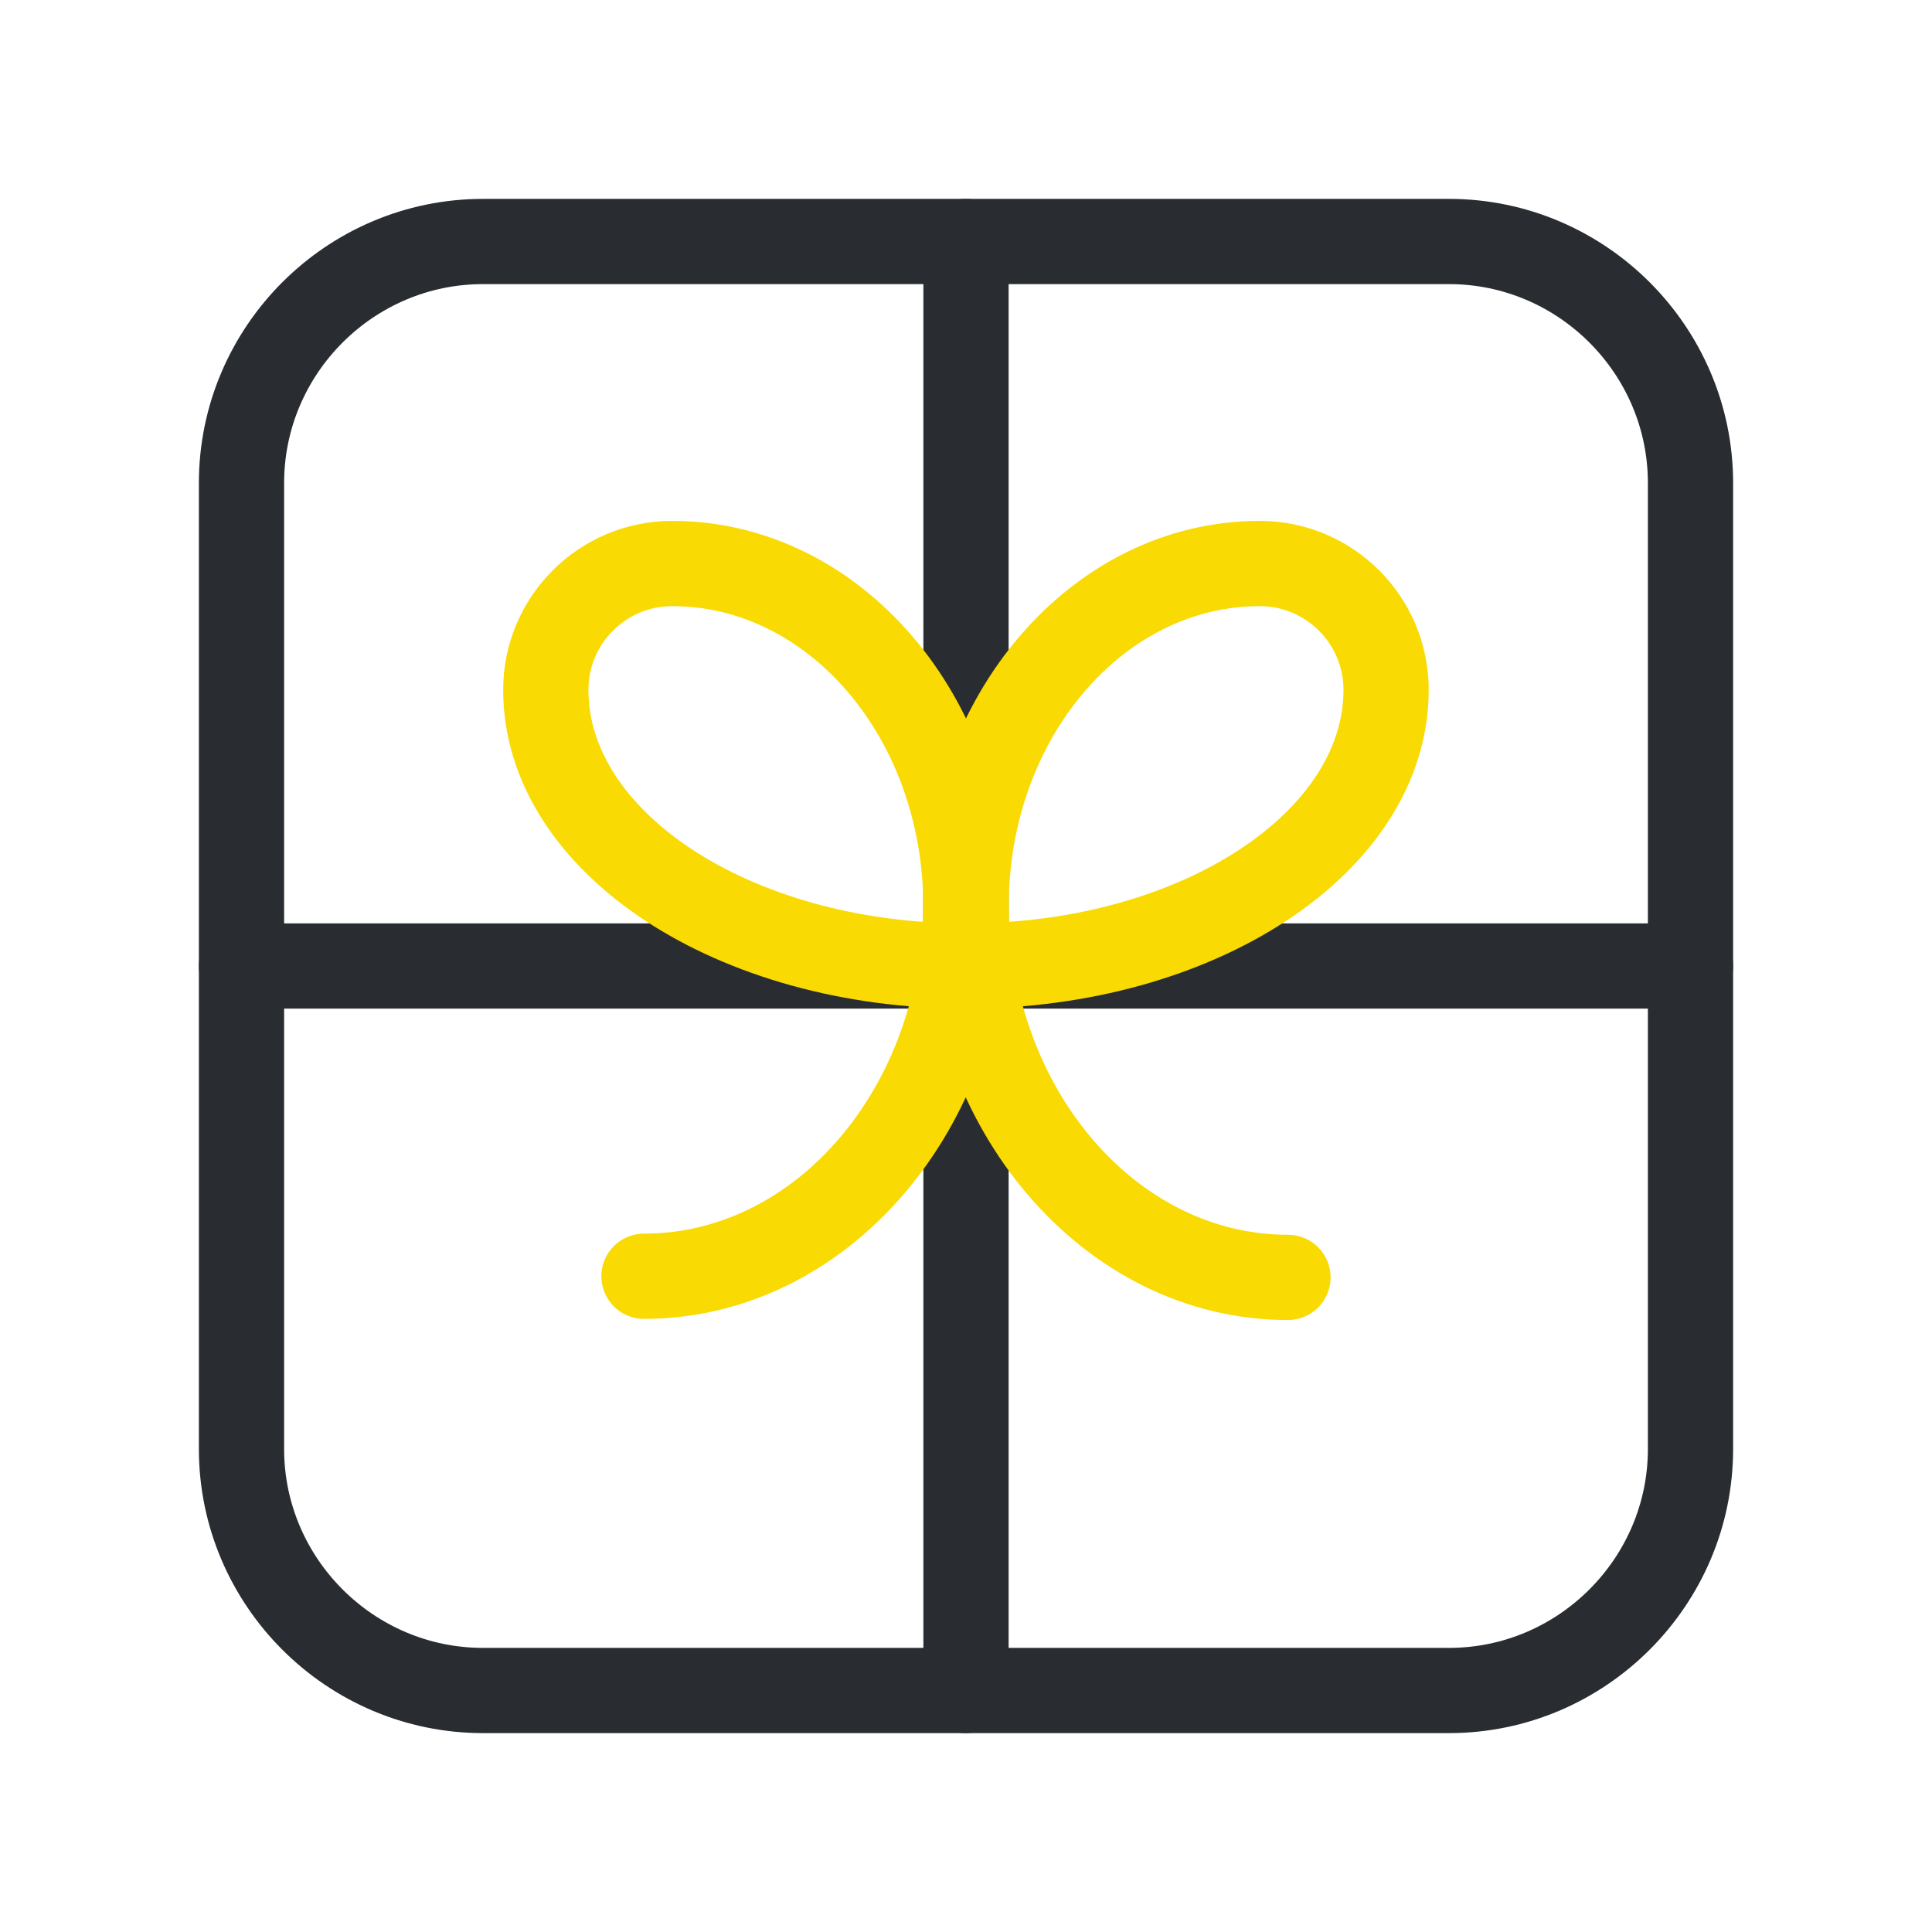 <?xml version="1.0" encoding="UTF-8"?> <svg xmlns="http://www.w3.org/2000/svg" width="34" height="34" viewBox="0 0 34 34" fill="none"><path fill-rule="evenodd" clip-rule="evenodd" d="M25.5 29.75H8.5C6.162 29.75 4.25 27.837 4.25 25.5V8.5C4.25 6.162 6.162 4.25 8.5 4.25H25.5C27.837 4.25 29.75 6.162 29.75 8.5V25.5C29.75 27.837 27.837 29.75 25.5 29.75Z" stroke="#292D32" stroke-width="1.5" stroke-linecap="round" stroke-linejoin="round"></path><path d="M17 4.25V29.75" stroke="#292D32" stroke-width="1.5" stroke-linecap="round" stroke-linejoin="round"></path><path d="M29.75 17H4.25" stroke="#292D32" stroke-width="1.5" stroke-linecap="round" stroke-linejoin="round"></path><path d="M17.002 15.949C17.002 12.617 19.315 9.917 22.169 9.917C23.397 9.917 24.393 10.913 24.393 12.141C24.393 14.824 21.082 17 16.999 17C12.916 17 9.605 14.826 9.605 12.141C9.605 10.913 10.601 9.917 11.831 9.917C14.684 9.917 16.998 12.617 16.998 15.949" stroke="#F9DA02" stroke-width="1.5" stroke-linecap="round" stroke-linejoin="round"></path><path d="M11.333 22.46C14.461 22.46 16.997 19.499 16.997 15.847L17.003 15.867C17.003 19.519 19.538 22.48 22.666 22.48" stroke="#F9DA02" stroke-width="1.5" stroke-linecap="round" stroke-linejoin="round"></path></svg> 